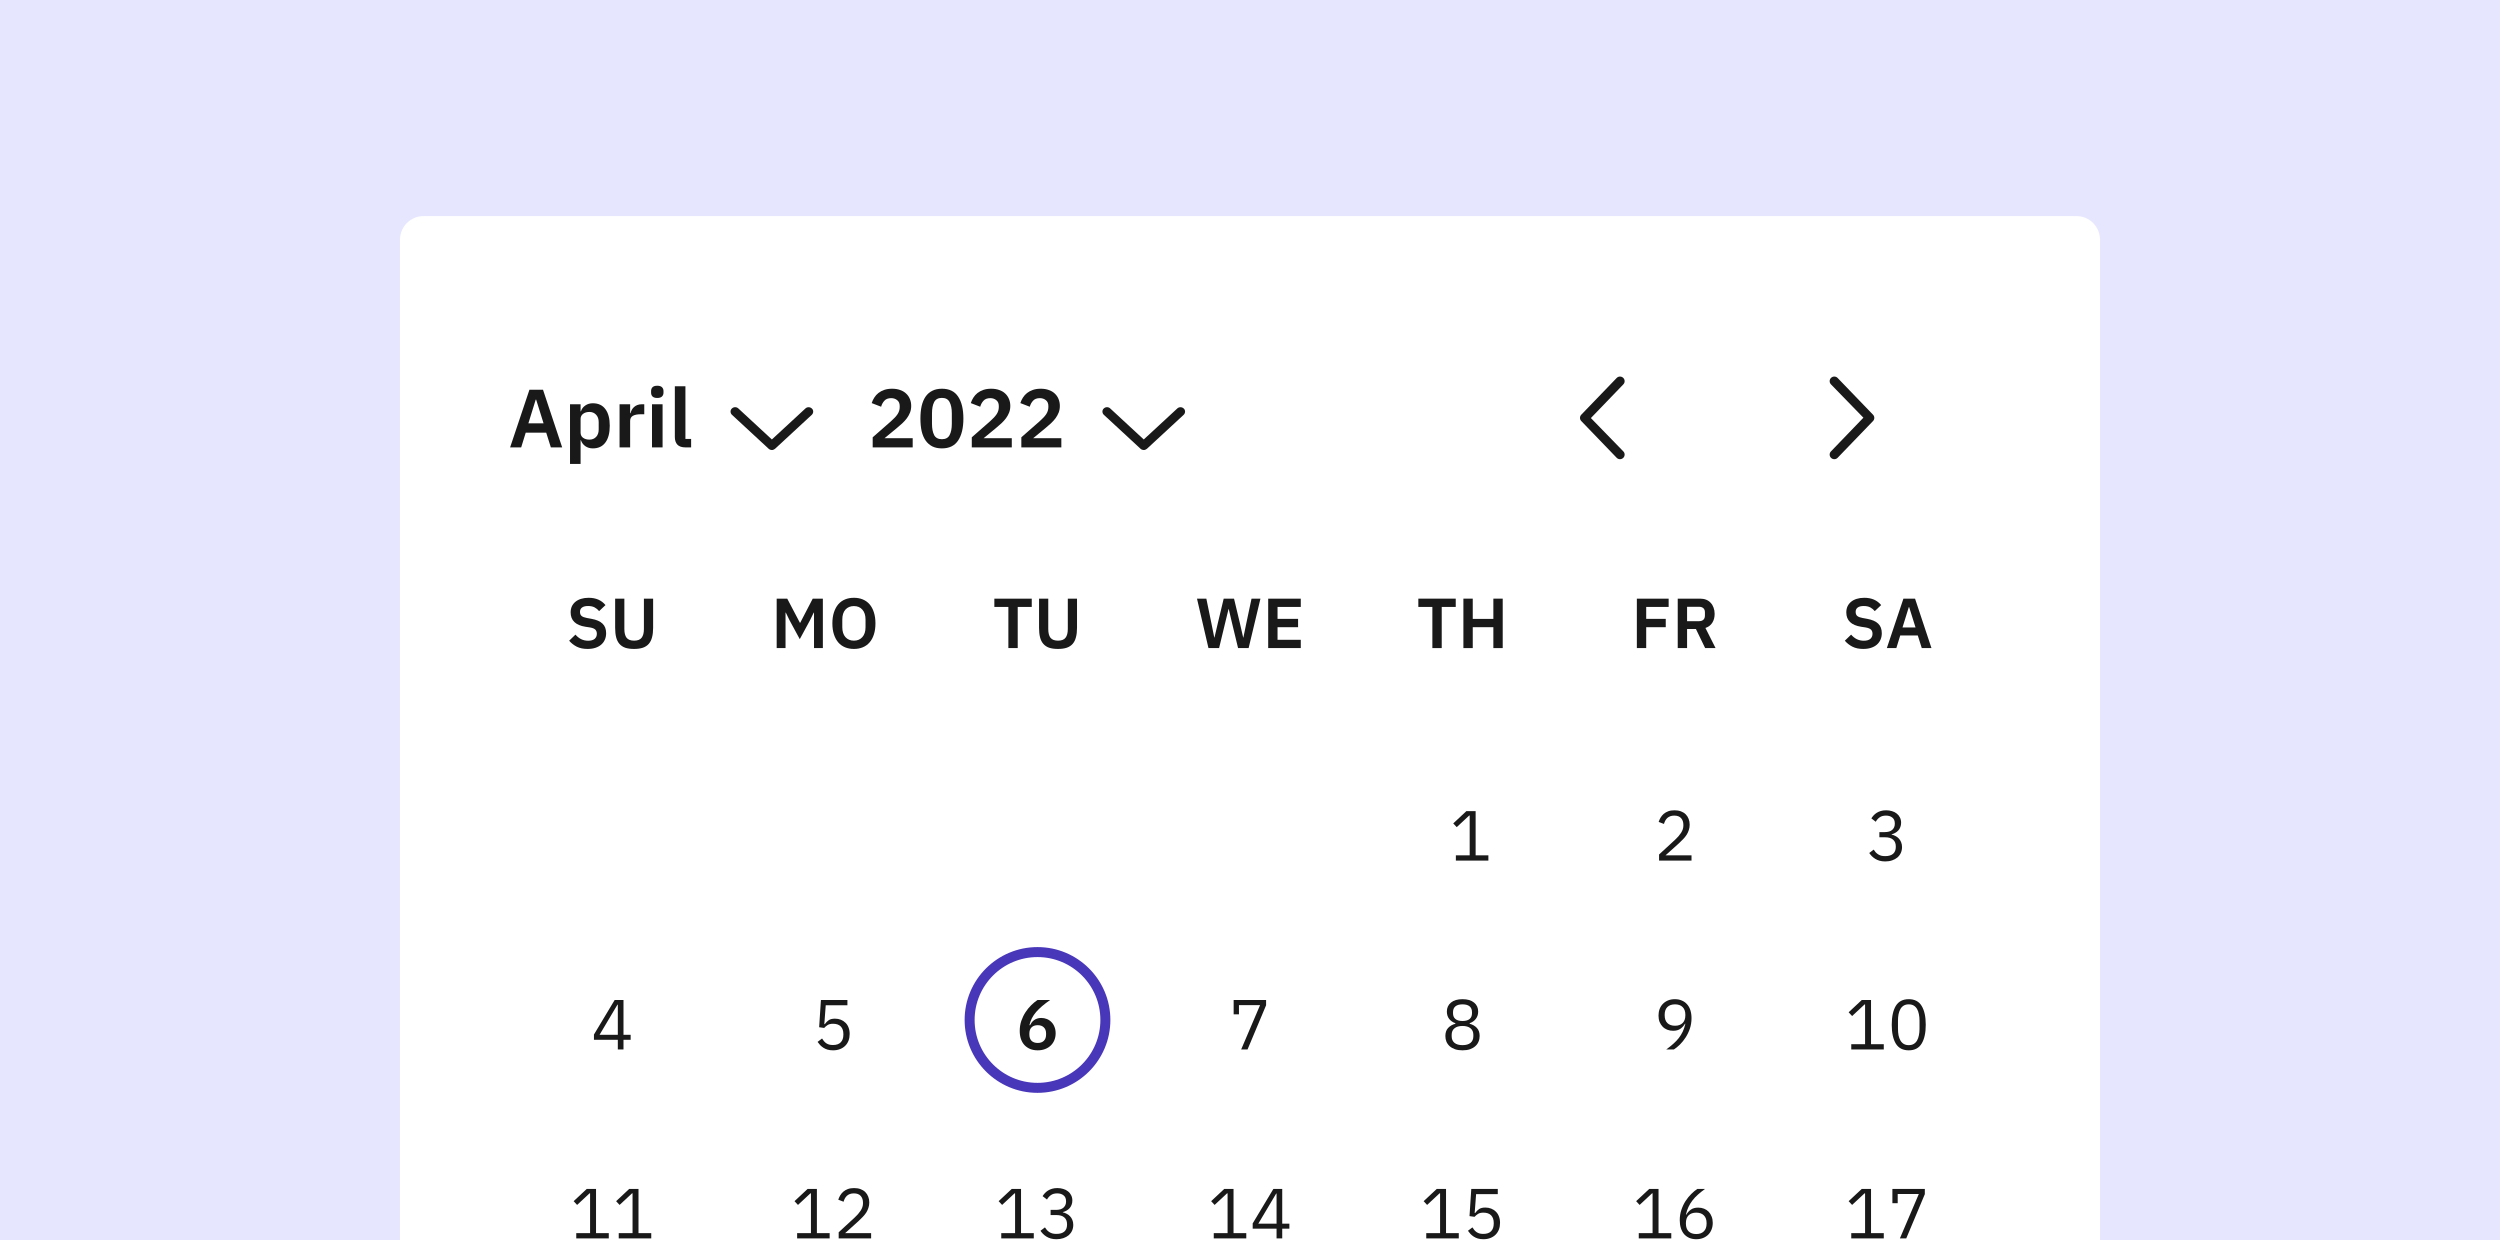 <svg width="250" height="124" viewBox="0 0 250 124" fill="none" xmlns="http://www.w3.org/2000/svg">
<g clip-path="url(#clip0_1335_6372)">
<rect width="250" height="124" fill="#E6E6FF"/>
<g filter="url(#filter0_di_1335_6372)">
<path d="M207.639 12.608H42.361C41.057 12.608 40 13.665 40 14.969V168.441C40 169.745 41.057 170.802 42.361 170.802H207.639C208.943 170.802 210 169.745 210 168.441V14.969C210 13.665 208.943 12.608 207.639 12.608Z" fill="white"/>
<path d="M55.085 35.739L54.622 34.268H52.572L52.118 35.739H51.011L52.944 29.971H54.3L56.217 35.739H55.085ZM53.614 30.962H53.572L52.837 33.334H54.357L53.614 30.962ZM57.001 31.425H58.059V32.136H58.092C58.169 31.888 58.315 31.692 58.53 31.549C58.745 31.4 58.995 31.326 59.282 31.326C59.833 31.326 60.251 31.522 60.538 31.913C60.83 32.299 60.976 32.852 60.976 33.574C60.976 34.301 60.83 34.861 60.538 35.251C60.251 35.643 59.833 35.839 59.282 35.839C58.995 35.839 58.745 35.764 58.53 35.615C58.321 35.466 58.175 35.268 58.092 35.02H58.059V37.392H57.001V31.425ZM58.943 34.962C59.218 34.962 59.441 34.871 59.613 34.689C59.783 34.508 59.869 34.263 59.869 33.954V33.21C59.869 32.902 59.783 32.656 59.613 32.475C59.441 32.288 59.218 32.194 58.943 32.194C58.689 32.194 58.477 32.257 58.307 32.384C58.142 32.511 58.059 32.679 58.059 32.888V34.26C58.059 34.486 58.142 34.659 58.307 34.78C58.477 34.902 58.689 34.962 58.943 34.962ZM61.956 35.739V31.425H63.014V32.318H63.055C63.083 32.202 63.124 32.092 63.179 31.987C63.24 31.877 63.317 31.78 63.41 31.698C63.504 31.615 63.614 31.549 63.741 31.5C63.873 31.45 64.025 31.425 64.195 31.425H64.427V32.425H64.096C63.738 32.425 63.468 32.478 63.286 32.582C63.105 32.687 63.014 32.858 63.014 33.094V35.739H61.956ZM65.729 30.797C65.509 30.797 65.349 30.747 65.25 30.648C65.156 30.549 65.109 30.423 65.109 30.268V30.103C65.109 29.949 65.156 29.822 65.25 29.723C65.349 29.624 65.509 29.574 65.729 29.574C65.944 29.574 66.101 29.624 66.2 29.723C66.299 29.822 66.349 29.949 66.349 30.103V30.268C66.349 30.423 66.299 30.549 66.2 30.648C66.101 30.747 65.944 30.797 65.729 30.797ZM65.2 31.425H66.258V35.739H65.2V31.425ZM68.542 35.739C68.178 35.739 67.911 35.648 67.74 35.467C67.57 35.285 67.484 35.028 67.484 34.698V29.624H68.542V34.896H69.112V35.739H68.542Z" fill="#191919"/>
<path d="M81.178 32.482L77.522 35.863C77.4 35.963 77.285 36.004 77.187 36.004C77.09 36.004 76.958 35.963 76.87 35.88L73.197 32.482C73.013 32.314 73.008 32.017 73.183 31.856C73.358 31.678 73.65 31.672 73.832 31.842L77.187 34.947L80.543 31.845C80.724 31.675 81.016 31.681 81.191 31.858C81.367 32.017 81.361 32.314 81.178 32.482Z" fill="#191919"/>
<path d="M91.269 35.739H87.269V34.731L89.079 33.144C89.387 32.874 89.613 32.632 89.756 32.417C89.9 32.197 89.971 31.96 89.971 31.706V31.599C89.971 31.345 89.888 31.152 89.723 31.02C89.558 30.883 89.357 30.814 89.12 30.814C88.823 30.814 88.596 30.899 88.442 31.07C88.288 31.235 88.178 31.436 88.112 31.673L87.17 31.309C87.231 31.117 87.316 30.935 87.426 30.764C87.536 30.588 87.674 30.433 87.839 30.301C88.01 30.169 88.208 30.064 88.434 29.987C88.66 29.91 88.919 29.872 89.211 29.872C89.514 29.872 89.784 29.916 90.021 30.004C90.257 30.086 90.456 30.205 90.616 30.359C90.781 30.514 90.905 30.695 90.988 30.904C91.076 31.114 91.12 31.343 91.12 31.59C91.12 31.833 91.081 32.053 91.004 32.252C90.927 32.45 90.822 32.64 90.69 32.822C90.558 32.998 90.404 33.169 90.227 33.334C90.051 33.494 89.864 33.656 89.665 33.822L88.451 34.822H91.269V35.739ZM94.19 35.839C93.822 35.839 93.502 35.773 93.232 35.64C92.962 35.502 92.739 35.307 92.562 35.053C92.387 34.8 92.254 34.489 92.166 34.119C92.083 33.75 92.042 33.329 92.042 32.855C92.042 32.387 92.083 31.968 92.166 31.599C92.254 31.224 92.387 30.91 92.562 30.657C92.739 30.403 92.962 30.21 93.232 30.078C93.502 29.941 93.822 29.872 94.19 29.872C94.924 29.872 95.463 30.134 95.81 30.657C96.163 31.18 96.339 31.913 96.339 32.855C96.339 33.797 96.163 34.53 95.81 35.053C95.463 35.577 94.924 35.839 94.19 35.839ZM94.19 34.921C94.56 34.921 94.816 34.783 94.959 34.508C95.108 34.227 95.182 33.849 95.182 33.375V32.334C95.182 31.861 95.108 31.486 94.959 31.21C94.816 30.929 94.56 30.789 94.19 30.789C93.822 30.789 93.562 30.929 93.414 31.21C93.271 31.486 93.199 31.861 93.199 32.334V33.375C93.199 33.849 93.271 34.227 93.414 34.508C93.562 34.783 93.822 34.921 94.19 34.921ZM101.179 35.739H97.179V34.731L98.989 33.144C99.297 32.874 99.523 32.632 99.666 32.417C99.81 32.197 99.881 31.96 99.881 31.706V31.599C99.881 31.345 99.799 31.152 99.633 31.02C99.468 30.883 99.267 30.814 99.03 30.814C98.733 30.814 98.507 30.899 98.353 31.07C98.198 31.235 98.088 31.436 98.022 31.673L97.08 31.309C97.141 31.117 97.226 30.935 97.336 30.764C97.446 30.588 97.584 30.433 97.749 30.301C97.92 30.169 98.118 30.064 98.344 29.987C98.57 29.91 98.829 29.872 99.121 29.872C99.424 29.872 99.694 29.916 99.931 30.004C100.168 30.086 100.366 30.205 100.526 30.359C100.691 30.514 100.815 30.695 100.898 30.904C100.986 31.114 101.03 31.343 101.03 31.59C101.03 31.833 100.992 32.053 100.914 32.252C100.837 32.45 100.732 32.64 100.6 32.822C100.468 32.998 100.314 33.169 100.137 33.334C99.961 33.494 99.774 33.656 99.576 33.822L98.361 34.822H101.179V35.739ZM106.134 35.739H102.134V34.731L103.944 33.144C104.252 32.874 104.478 32.632 104.622 32.417C104.765 32.197 104.837 31.96 104.837 31.706V31.599C104.837 31.345 104.754 31.152 104.589 31.02C104.423 30.883 104.222 30.814 103.986 30.814C103.688 30.814 103.462 30.899 103.308 31.07C103.153 31.235 103.043 31.436 102.977 31.673L102.035 31.309C102.095 31.117 102.181 30.935 102.291 30.764C102.401 30.588 102.539 30.433 102.705 30.301C102.875 30.169 103.074 30.064 103.3 29.987C103.525 29.91 103.784 29.872 104.076 29.872C104.379 29.872 104.649 29.916 104.886 30.004C105.123 30.086 105.321 30.205 105.481 30.359C105.647 30.514 105.771 30.695 105.853 30.904C105.941 31.114 105.985 31.343 105.985 31.59C105.985 31.833 105.946 32.053 105.87 32.252C105.792 32.45 105.688 32.64 105.556 32.822C105.423 32.998 105.269 33.169 105.093 33.334C104.916 33.494 104.729 33.656 104.531 33.822L103.316 34.822H106.134V35.739Z" fill="#191919"/>
<path d="M118.365 32.482L114.71 35.863C114.587 35.963 114.472 36.004 114.375 36.004C114.277 36.004 114.146 35.963 114.057 35.88L110.385 32.482C110.201 32.314 110.195 32.017 110.371 31.856C110.545 31.678 110.837 31.672 111.02 31.842L114.375 34.947L117.73 31.845C117.912 31.675 118.204 31.681 118.379 31.858C118.555 32.017 118.549 32.314 118.365 32.482Z" fill="#191919"/>
<path d="M161.666 36.777L158.128 33.106C158.042 33.018 157.999 32.903 157.999 32.788C157.999 32.673 158.042 32.558 158.128 32.469L161.666 28.798C161.842 28.614 162.136 28.608 162.32 28.784C162.506 28.959 162.512 29.253 162.334 29.436L159.089 32.805L162.334 36.14C162.512 36.322 162.506 36.616 162.32 36.791C162.135 36.968 161.841 36.962 161.666 36.777Z" fill="#191919"/>
<path d="M183.764 28.798L187.301 32.469C187.388 32.558 187.431 32.673 187.431 32.788C187.431 32.903 187.388 33.018 187.301 33.106L183.764 36.777C183.587 36.962 183.293 36.968 183.109 36.791C182.923 36.616 182.917 36.323 183.095 36.14L186.34 32.77L183.096 29.436C182.917 29.253 182.923 28.959 183.109 28.784C183.294 28.608 183.588 28.614 183.764 28.798Z" fill="#191919"/>
<path d="M58.757 55.894C58.332 55.894 57.971 55.818 57.674 55.667C57.381 55.516 57.128 55.317 56.916 55.072L57.546 54.462C57.716 54.661 57.905 54.812 58.113 54.916C58.325 55.02 58.559 55.072 58.814 55.072C59.102 55.072 59.319 55.01 59.466 54.888C59.612 54.76 59.685 54.59 59.685 54.377C59.685 54.212 59.638 54.078 59.544 53.974C59.449 53.87 59.272 53.794 59.012 53.747L58.545 53.676C57.558 53.52 57.064 53.041 57.064 52.238C57.064 52.016 57.105 51.816 57.185 51.636C57.27 51.457 57.39 51.303 57.546 51.176C57.702 51.048 57.888 50.952 58.106 50.885C58.328 50.815 58.578 50.779 58.856 50.779C59.23 50.779 59.555 50.84 59.834 50.963C60.113 51.086 60.351 51.268 60.549 51.509L59.912 52.111C59.789 51.96 59.64 51.837 59.466 51.742C59.291 51.648 59.071 51.601 58.807 51.601C58.538 51.601 58.335 51.653 58.198 51.757C58.066 51.856 57.999 51.998 57.999 52.182C57.999 52.37 58.054 52.51 58.162 52.599C58.271 52.689 58.446 52.755 58.687 52.798L59.147 52.883C59.648 52.973 60.016 53.133 60.252 53.364C60.493 53.591 60.613 53.91 60.613 54.321C60.613 54.557 60.571 54.772 60.486 54.965C60.405 55.154 60.285 55.319 60.124 55.461C59.969 55.598 59.775 55.704 59.544 55.78C59.317 55.856 59.055 55.894 58.757 55.894ZM62.436 50.864V53.903C62.436 54.29 62.509 54.581 62.656 54.774C62.807 54.968 63.059 55.065 63.413 55.065C63.768 55.065 64.018 54.968 64.164 54.774C64.315 54.581 64.391 54.29 64.391 53.903V50.864H65.312V53.782C65.312 54.146 65.276 54.46 65.206 54.724C65.139 54.989 65.031 55.209 64.88 55.383C64.729 55.558 64.53 55.688 64.285 55.773C64.044 55.853 63.751 55.894 63.406 55.894C63.057 55.894 62.762 55.853 62.521 55.773C62.285 55.688 62.091 55.558 61.94 55.383C61.789 55.209 61.68 54.989 61.614 54.724C61.548 54.46 61.515 54.146 61.515 53.782V50.864H62.436Z" fill="#191919"/>
<path d="M61.782 95.948V94.977H59.395V94.453L61.464 91.003H62.349V94.481H63.065V94.977H62.349V95.948H61.782ZM59.955 94.481H61.782V91.463H61.747L59.955 94.481Z" fill="#191919"/>
<path d="M57.626 114.837V114.312H59.008V110.331H58.958L57.711 111.493L57.364 111.117L58.675 109.892H59.603V114.312H60.878V114.837H57.626ZM61.873 114.837V114.312H63.255V110.331H63.205L61.958 111.493L61.611 111.117L62.922 109.892H63.85V114.312H65.125V114.837H61.873Z" fill="#191919"/>
<path d="M61.25 137.857C65.162 137.857 68.333 134.686 68.333 130.774C68.333 126.862 65.162 123.691 61.25 123.691C57.338 123.691 54.167 126.862 54.167 130.774C54.167 134.686 57.338 137.857 61.25 137.857Z" fill="#5528FF"/>
<path d="M81.401 52.26H81.373L80.99 53.046L79.977 54.916L78.964 53.046L78.582 52.26H78.553V55.809H77.668V50.864H78.723L79.991 53.279H80.02L81.273 50.864H82.286V55.809H81.401V52.26ZM85.392 55.894C85.066 55.894 84.771 55.839 84.506 55.73C84.242 55.622 84.015 55.459 83.826 55.242C83.642 55.024 83.498 54.758 83.394 54.441C83.29 54.125 83.238 53.757 83.238 53.336C83.238 52.921 83.29 52.555 83.394 52.238C83.498 51.917 83.642 51.648 83.826 51.431C84.015 51.214 84.242 51.051 84.506 50.942C84.771 50.833 85.066 50.779 85.392 50.779C85.718 50.779 86.013 50.833 86.277 50.942C86.542 51.051 86.768 51.214 86.957 51.431C87.146 51.648 87.29 51.917 87.389 52.238C87.493 52.555 87.545 52.921 87.545 53.336C87.545 53.757 87.493 54.125 87.389 54.441C87.29 54.758 87.146 55.024 86.957 55.242C86.768 55.459 86.542 55.622 86.277 55.73C86.013 55.839 85.718 55.894 85.392 55.894ZM85.392 55.065C85.746 55.065 86.027 54.947 86.235 54.71C86.447 54.474 86.553 54.144 86.553 53.719V52.954C86.553 52.529 86.447 52.198 86.235 51.962C86.027 51.726 85.746 51.608 85.392 51.608C85.038 51.608 84.754 51.726 84.542 51.962C84.334 52.198 84.23 52.529 84.23 52.954V53.719C84.23 54.144 84.334 54.474 84.542 54.71C84.754 54.947 85.038 55.065 85.392 55.065Z" fill="#191919"/>
<path d="M84.741 91.527H82.573L82.432 93.411H82.481C82.599 93.246 82.731 93.114 82.878 93.015C83.029 92.915 83.234 92.866 83.494 92.866C83.707 92.866 83.903 92.901 84.082 92.972C84.261 93.043 84.417 93.144 84.549 93.277C84.682 93.404 84.783 93.562 84.854 93.751C84.93 93.94 84.967 94.155 84.967 94.396C84.967 94.637 84.93 94.859 84.854 95.062C84.778 95.26 84.668 95.433 84.521 95.579C84.379 95.721 84.205 95.832 83.997 95.912C83.794 95.992 83.563 96.033 83.303 96.033C83.095 96.033 82.911 96.009 82.75 95.962C82.594 95.914 82.455 95.85 82.332 95.77C82.21 95.69 82.101 95.6 82.007 95.501C81.917 95.402 81.834 95.298 81.759 95.189L82.205 94.849C82.266 94.948 82.33 95.038 82.396 95.118C82.467 95.199 82.543 95.267 82.623 95.324C82.708 95.38 82.805 95.425 82.913 95.458C83.022 95.487 83.152 95.501 83.303 95.501C83.643 95.501 83.9 95.411 84.075 95.232C84.25 95.052 84.337 94.8 84.337 94.474V94.403C84.337 94.077 84.25 93.825 84.075 93.645C83.9 93.466 83.643 93.376 83.303 93.376C83.076 93.376 82.897 93.418 82.764 93.503C82.637 93.584 82.521 93.68 82.417 93.794L81.915 93.723L82.092 91.003H84.741V91.527Z" fill="#191919"/>
<path d="M79.713 114.837V114.312H81.094V110.331H81.045L79.798 111.493L79.451 111.117L80.762 109.892H81.689V114.312H82.965V114.837H79.713ZM87.112 114.837H83.868V114.227L85.483 112.739C85.715 112.527 85.908 112.303 86.064 112.067C86.22 111.826 86.298 111.585 86.298 111.344V111.26C86.298 110.985 86.222 110.763 86.071 110.593C85.92 110.423 85.691 110.338 85.384 110.338C85.233 110.338 85.101 110.359 84.987 110.402C84.874 110.444 84.775 110.503 84.69 110.579C84.61 110.655 84.541 110.744 84.484 110.848C84.433 110.947 84.39 111.056 84.357 111.174L83.826 110.969C83.873 110.822 83.937 110.681 84.017 110.544C84.102 110.402 84.206 110.277 84.329 110.168C84.456 110.06 84.607 109.972 84.782 109.906C84.961 109.84 85.172 109.807 85.412 109.807C85.653 109.807 85.868 109.842 86.057 109.913C86.246 109.984 86.404 110.083 86.532 110.211C86.659 110.338 86.756 110.489 86.822 110.664C86.893 110.839 86.928 111.032 86.928 111.245C86.928 111.438 86.9 111.618 86.843 111.783C86.791 111.948 86.718 112.107 86.624 112.258C86.529 112.404 86.413 112.548 86.276 112.69C86.144 112.832 86 112.973 85.844 113.115L84.513 114.312H87.112V114.837Z" fill="#191919"/>
<path d="M101.772 51.693V55.809H100.837V51.693H99.435V50.864H103.175V51.693H101.772ZM104.826 50.864V53.903C104.826 54.29 104.899 54.581 105.045 54.774C105.196 54.968 105.449 55.065 105.803 55.065C106.157 55.065 106.408 54.968 106.554 54.774C106.705 54.581 106.781 54.29 106.781 53.903V50.864H107.701V53.782C107.701 54.146 107.666 54.46 107.595 54.725C107.529 54.989 107.42 55.209 107.269 55.383C107.118 55.558 106.92 55.688 106.674 55.773C106.434 55.853 106.141 55.894 105.796 55.894C105.447 55.894 105.151 55.853 104.911 55.773C104.674 55.688 104.481 55.558 104.33 55.383C104.179 55.209 104.07 54.989 104.004 54.725C103.938 54.46 103.905 54.146 103.905 53.782V50.864H104.826Z" fill="#191919"/>
<path d="M103.75 99.785C107.499 99.785 110.538 96.745 110.538 92.996C110.538 89.247 107.499 86.208 103.75 86.208C100.001 86.208 96.962 89.247 96.962 92.996C96.962 96.745 100.001 99.785 103.75 99.785Z" stroke="#4837b9"/>
<path d="M103.772 96.033C103.489 96.033 103.236 95.987 103.015 95.898C102.793 95.803 102.604 95.673 102.448 95.508C102.292 95.338 102.174 95.135 102.094 94.899C102.013 94.658 101.973 94.389 101.973 94.091C101.973 93.737 102.025 93.404 102.129 93.093C102.238 92.776 102.377 92.488 102.547 92.228C102.717 91.964 102.906 91.73 103.114 91.527C103.326 91.319 103.536 91.145 103.744 91.003H105.005C104.712 91.211 104.45 91.412 104.219 91.605C103.992 91.799 103.791 91.995 103.617 92.193C103.447 92.391 103.305 92.599 103.192 92.816C103.083 93.029 103 93.26 102.944 93.51L103 93.525C103.048 93.43 103.102 93.341 103.163 93.255C103.229 93.166 103.307 93.088 103.397 93.022C103.487 92.951 103.591 92.897 103.709 92.859C103.827 92.816 103.964 92.795 104.12 92.795C104.323 92.795 104.511 92.831 104.686 92.901C104.866 92.972 105.019 93.076 105.147 93.213C105.279 93.345 105.38 93.506 105.451 93.695C105.527 93.884 105.565 94.094 105.565 94.325C105.565 94.575 105.522 94.804 105.437 95.013C105.352 95.22 105.232 95.399 105.076 95.55C104.92 95.702 104.731 95.82 104.509 95.905C104.292 95.99 104.046 96.033 103.772 96.033ZM103.772 95.296C104.032 95.296 104.235 95.225 104.382 95.083C104.533 94.937 104.608 94.729 104.608 94.46V94.353C104.608 94.084 104.533 93.879 104.382 93.737C104.235 93.591 104.032 93.518 103.772 93.518C103.508 93.518 103.303 93.591 103.156 93.737C103.01 93.879 102.937 94.084 102.937 94.353V94.46C102.937 94.729 103.01 94.937 103.156 95.083C103.303 95.225 103.508 95.296 103.772 95.296Z" fill="#191919"/>
<path d="M100.126 114.837V114.312H101.508V110.331H101.458L100.211 111.493L99.864 111.117L101.175 109.892H102.103V114.312H103.378V114.837H100.126ZM105.599 111.989C105.934 111.989 106.184 111.913 106.35 111.762C106.52 111.606 106.605 111.408 106.605 111.167V111.117C106.605 110.858 106.522 110.664 106.357 110.537C106.196 110.404 105.984 110.338 105.719 110.338C105.464 110.338 105.256 110.395 105.096 110.508C104.935 110.617 104.803 110.766 104.699 110.954L104.26 110.614C104.321 110.515 104.395 110.418 104.48 110.324C104.569 110.225 104.673 110.137 104.791 110.062C104.909 109.986 105.046 109.925 105.202 109.878C105.358 109.831 105.535 109.807 105.733 109.807C105.941 109.807 106.137 109.835 106.321 109.892C106.505 109.944 106.664 110.024 106.796 110.133C106.933 110.237 107.039 110.367 107.115 110.522C107.195 110.678 107.235 110.855 107.235 111.054C107.235 111.214 107.209 111.358 107.157 111.486C107.11 111.613 107.044 111.724 106.959 111.819C106.874 111.913 106.772 111.993 106.654 112.059C106.541 112.126 106.418 112.175 106.286 112.208V112.236C106.418 112.265 106.546 112.312 106.668 112.378C106.796 112.44 106.907 112.522 107.001 112.626C107.1 112.725 107.178 112.848 107.235 112.994C107.296 113.136 107.327 113.299 107.327 113.483C107.327 113.696 107.287 113.892 107.207 114.071C107.126 114.246 107.013 114.397 106.867 114.524C106.72 114.647 106.543 114.744 106.335 114.815C106.128 114.886 105.899 114.922 105.648 114.922C105.436 114.922 105.247 114.898 105.082 114.851C104.916 114.803 104.77 114.739 104.643 114.659C104.515 114.579 104.402 114.489 104.303 114.39C104.208 114.291 104.123 114.187 104.048 114.078L104.494 113.738C104.555 113.837 104.621 113.927 104.692 114.007C104.768 114.088 104.85 114.156 104.94 114.213C105.03 114.269 105.131 114.314 105.245 114.347C105.358 114.376 105.49 114.39 105.641 114.39C105.991 114.39 106.255 114.312 106.435 114.156C106.614 113.996 106.704 113.769 106.704 113.476V113.419C106.704 113.127 106.614 112.902 106.435 112.747C106.255 112.586 105.991 112.506 105.641 112.506H105.06V111.989H105.599Z" fill="#191919"/>
<path d="M120.846 55.809L119.699 50.864H120.634L121.122 53.237L121.427 54.753H121.448L121.802 53.237L122.369 50.864H123.403L123.97 53.237L124.317 54.753H124.338L124.65 53.237L125.153 50.864H126.045L124.862 55.809H123.807L123.177 53.195L122.872 51.891H122.858L122.539 53.195L121.909 55.809H120.846ZM126.819 55.809V50.864H130.078V51.693H127.754V52.89H129.808V53.719H127.754V54.98H130.078V55.809H126.819Z" fill="#191919"/>
<path d="M124.116 95.948L126.007 91.513H123.896V92.434H123.365V91.003H126.609V91.527L124.753 95.948H124.116Z" fill="#191919"/>
<path d="M121.376 114.837V114.312H122.758V110.331H122.708L121.461 111.493L121.114 111.117L122.425 109.892H123.353V114.312H124.628V114.837H121.376ZM127.656 114.837V113.866H125.269V113.341L127.338 109.892H128.223V113.37H128.938V113.866H128.223V114.837H127.656ZM125.829 113.37H127.656V110.352H127.621L125.829 113.37Z" fill="#191919"/>
<path d="M144.172 51.693V55.809H143.237V51.693H141.834V50.864H145.574V51.693H144.172ZM149.336 53.719H147.275V55.809H146.34V50.864H147.275V52.89H149.336V50.864H150.271V55.809H149.336V53.719Z" fill="#191919"/>
<path d="M145.587 77.059V76.534H146.968V72.553H146.918L145.672 73.715L145.324 73.34L146.635 72.114H147.563V76.534H148.838V77.059H145.587Z" fill="#191919"/>
<path d="M146.251 96.033C145.968 96.033 145.72 95.997 145.507 95.926C145.295 95.85 145.115 95.749 144.969 95.621C144.827 95.494 144.719 95.343 144.643 95.168C144.572 94.993 144.537 94.804 144.537 94.601C144.537 94.261 144.629 93.992 144.813 93.794C144.997 93.596 145.238 93.456 145.536 93.376V93.319C145.276 93.23 145.068 93.085 144.912 92.887C144.761 92.684 144.686 92.441 144.686 92.158C144.686 91.78 144.823 91.48 145.097 91.258C145.37 91.031 145.755 90.918 146.251 90.918C146.747 90.918 147.132 91.031 147.406 91.258C147.68 91.48 147.817 91.78 147.817 92.158C147.817 92.441 147.739 92.684 147.583 92.887C147.432 93.085 147.226 93.23 146.967 93.319V93.376C147.264 93.456 147.505 93.596 147.689 93.794C147.873 93.992 147.965 94.261 147.965 94.601C147.965 94.804 147.928 94.993 147.852 95.168C147.781 95.343 147.673 95.494 147.526 95.621C147.384 95.749 147.207 95.85 146.995 95.926C146.782 95.997 146.535 96.033 146.251 96.033ZM146.251 95.515C146.596 95.515 146.863 95.439 147.052 95.288C147.24 95.133 147.335 94.913 147.335 94.63V94.481C147.335 94.198 147.24 93.98 147.052 93.829C146.863 93.673 146.596 93.596 146.251 93.596C145.906 93.596 145.64 93.673 145.451 93.829C145.262 93.98 145.167 94.198 145.167 94.481V94.63C145.167 94.913 145.262 95.133 145.451 95.288C145.64 95.439 145.906 95.515 146.251 95.515ZM146.251 93.1C146.563 93.1 146.799 93.034 146.959 92.901C147.12 92.769 147.2 92.576 147.2 92.32V92.214C147.2 91.959 147.12 91.766 146.959 91.633C146.799 91.501 146.563 91.435 146.251 91.435C145.94 91.435 145.703 91.501 145.543 91.633C145.382 91.766 145.302 91.959 145.302 92.214V92.32C145.302 92.576 145.382 92.769 145.543 92.901C145.703 93.034 145.94 93.1 146.251 93.1Z" fill="#191919"/>
<path d="M142.626 114.837V114.312H144.008V110.331H143.958L142.711 111.493L142.364 111.117L143.675 109.892H144.603V114.312H145.878V114.837H142.626ZM149.778 110.416H147.61L147.468 112.3H147.518C147.636 112.135 147.768 112.003 147.915 111.904C148.066 111.804 148.271 111.755 148.531 111.755C148.743 111.755 148.939 111.79 149.119 111.861C149.298 111.932 149.454 112.033 149.586 112.166C149.719 112.293 149.82 112.451 149.891 112.64C149.966 112.829 150.004 113.044 150.004 113.285C150.004 113.526 149.966 113.748 149.891 113.951C149.815 114.149 149.704 114.321 149.558 114.468C149.416 114.609 149.242 114.72 149.034 114.801C148.831 114.881 148.599 114.922 148.34 114.922C148.132 114.922 147.948 114.898 147.787 114.851C147.631 114.803 147.492 114.739 147.369 114.659C147.246 114.579 147.138 114.489 147.043 114.39C146.954 114.291 146.871 114.187 146.795 114.078L147.242 113.738C147.303 113.837 147.367 113.927 147.433 114.007C147.504 114.088 147.579 114.156 147.66 114.213C147.745 114.269 147.841 114.314 147.95 114.347C148.059 114.376 148.189 114.39 148.34 114.39C148.68 114.39 148.937 114.3 149.112 114.121C149.286 113.941 149.374 113.689 149.374 113.363V113.292C149.374 112.966 149.286 112.713 149.112 112.534C148.937 112.355 148.68 112.265 148.34 112.265C148.113 112.265 147.934 112.307 147.801 112.392C147.674 112.473 147.558 112.569 147.454 112.683L146.951 112.612L147.128 109.892H149.778V110.416Z" fill="#191919"/>
<path d="M163.685 55.809V50.864H166.865V51.693H164.62V52.89H166.575V53.719H164.62V55.809H163.685ZM168.708 55.809H167.773V50.864H170.004C170.231 50.864 170.434 50.9 170.614 50.97C170.793 51.041 170.944 51.145 171.067 51.282C171.194 51.414 171.291 51.575 171.357 51.764C171.428 51.953 171.464 52.163 171.464 52.394C171.464 52.734 171.386 53.027 171.23 53.273C171.079 53.518 170.85 53.693 170.543 53.797L171.556 55.809H170.514L169.594 53.903H168.708V55.809ZM169.912 53.117C170.092 53.117 170.233 53.069 170.337 52.975C170.441 52.876 170.493 52.736 170.493 52.557V52.232C170.493 52.052 170.441 51.915 170.337 51.82C170.233 51.726 170.092 51.679 169.912 51.679H168.708V53.117H169.912Z" fill="#191919"/>
<path d="M169.152 77.059H165.907V76.449L167.522 74.962C167.754 74.749 167.947 74.525 168.103 74.289C168.259 74.048 168.337 73.807 168.337 73.566V73.482C168.337 73.207 168.262 72.985 168.11 72.815C167.959 72.645 167.73 72.56 167.423 72.56C167.272 72.56 167.14 72.582 167.027 72.624C166.913 72.667 166.814 72.726 166.729 72.801C166.649 72.877 166.58 72.966 166.524 73.07C166.472 73.169 166.429 73.278 166.396 73.396L165.865 73.191C165.912 73.044 165.976 72.903 166.056 72.766C166.141 72.624 166.245 72.499 166.368 72.39C166.495 72.282 166.647 72.194 166.821 72.128C167.001 72.062 167.211 72.029 167.452 72.029C167.692 72.029 167.907 72.064 168.096 72.135C168.285 72.206 168.443 72.305 168.571 72.433C168.698 72.56 168.795 72.712 168.861 72.886C168.932 73.061 168.967 73.254 168.967 73.467C168.967 73.661 168.939 73.84 168.882 74.005C168.831 74.171 168.757 74.329 168.663 74.48C168.568 74.626 168.453 74.77 168.316 74.912C168.184 75.054 168.04 75.195 167.884 75.337L166.552 76.534H169.152V77.059Z" fill="#191919"/>
<path d="M169.152 92.816C169.152 93.185 169.097 93.532 168.989 93.858C168.88 94.179 168.738 94.474 168.564 94.743C168.394 95.007 168.205 95.244 167.997 95.451C167.789 95.654 167.586 95.82 167.388 95.948H166.623C166.887 95.754 167.123 95.565 167.331 95.38C167.539 95.196 167.721 95.005 167.877 94.807C168.033 94.604 168.165 94.389 168.273 94.162C168.382 93.931 168.469 93.671 168.535 93.383L168.5 93.369C168.382 93.572 168.228 93.742 168.04 93.879C167.855 94.011 167.612 94.078 167.31 94.078C167.098 94.078 166.902 94.042 166.722 93.971C166.543 93.9 166.389 93.799 166.262 93.666C166.134 93.534 166.033 93.376 165.957 93.192C165.886 93.003 165.851 92.79 165.851 92.554C165.851 92.313 165.889 92.094 165.964 91.895C166.044 91.692 166.155 91.52 166.297 91.378C166.443 91.232 166.616 91.119 166.814 91.038C167.017 90.958 167.244 90.918 167.494 90.918C167.749 90.918 167.978 90.963 168.181 91.053C168.389 91.138 168.564 91.263 168.705 91.428C168.852 91.589 168.963 91.787 169.038 92.023C169.114 92.259 169.152 92.523 169.152 92.816ZM167.501 93.574C167.827 93.574 168.08 93.484 168.259 93.305C168.443 93.126 168.535 92.868 168.535 92.533V92.476C168.535 92.141 168.443 91.884 168.259 91.704C168.08 91.525 167.827 91.435 167.501 91.435C167.175 91.435 166.92 91.525 166.736 91.704C166.557 91.884 166.467 92.141 166.467 92.476V92.533C166.467 92.868 166.557 93.126 166.736 93.305C166.92 93.484 167.175 93.574 167.501 93.574Z" fill="#191919"/>
<path d="M163.876 114.837V114.312H165.258V110.331H165.208L163.961 111.493L163.614 111.117L164.925 109.892H165.853V114.312H167.128V114.837H163.876ZM169.632 114.922C169.377 114.922 169.146 114.879 168.938 114.794C168.735 114.704 168.56 114.579 168.414 114.418C168.272 114.253 168.164 114.052 168.088 113.816C168.012 113.58 167.975 113.316 167.975 113.023C167.975 112.654 168.029 112.31 168.138 111.989C168.246 111.663 168.385 111.368 168.555 111.103C168.73 110.834 168.921 110.598 169.129 110.395C169.337 110.187 169.54 110.019 169.738 109.892H170.503C170.239 110.086 170.003 110.274 169.795 110.459C169.587 110.643 169.405 110.836 169.25 111.039C169.094 111.238 168.962 111.453 168.853 111.684C168.744 111.911 168.657 112.168 168.591 112.456L168.626 112.47C168.744 112.267 168.895 112.1 169.08 111.967C169.269 111.83 169.514 111.762 169.816 111.762C170.029 111.762 170.225 111.797 170.404 111.868C170.584 111.939 170.737 112.041 170.865 112.173C170.992 112.305 171.091 112.466 171.162 112.654C171.238 112.843 171.275 113.053 171.275 113.285C171.275 113.526 171.235 113.748 171.155 113.951C171.079 114.149 170.969 114.321 170.822 114.468C170.68 114.609 170.508 114.72 170.305 114.801C170.102 114.881 169.878 114.922 169.632 114.922ZM169.625 114.404C169.951 114.404 170.204 114.314 170.383 114.135C170.567 113.955 170.659 113.698 170.659 113.363V113.306C170.659 112.971 170.567 112.713 170.383 112.534C170.204 112.355 169.951 112.265 169.625 112.265C169.299 112.265 169.044 112.355 168.86 112.534C168.681 112.713 168.591 112.971 168.591 113.306V113.363C168.591 113.698 168.681 113.955 168.86 114.135C169.044 114.314 169.299 114.404 169.625 114.404Z" fill="#191919"/>
<path d="M186.323 55.894C185.898 55.894 185.537 55.818 185.24 55.667C184.947 55.516 184.694 55.317 184.482 55.072L185.112 54.462C185.282 54.661 185.471 54.812 185.679 54.916C185.891 55.02 186.125 55.072 186.38 55.072C186.668 55.072 186.885 55.01 187.032 54.888C187.178 54.76 187.251 54.59 187.251 54.377C187.251 54.212 187.204 54.078 187.11 53.974C187.015 53.87 186.838 53.794 186.578 53.747L186.111 53.676C185.124 53.52 184.63 53.041 184.63 52.238C184.63 52.016 184.671 51.816 184.751 51.636C184.836 51.457 184.956 51.303 185.112 51.176C185.268 51.048 185.454 50.952 185.672 50.885C185.894 50.815 186.144 50.779 186.423 50.779C186.796 50.779 187.121 50.84 187.4 50.963C187.679 51.086 187.917 51.268 188.115 51.509L187.478 52.111C187.355 51.96 187.206 51.837 187.032 51.742C186.857 51.648 186.637 51.601 186.373 51.601C186.104 51.601 185.901 51.653 185.764 51.757C185.632 51.856 185.565 51.998 185.565 52.182C185.565 52.37 185.62 52.51 185.728 52.599C185.837 52.689 186.012 52.755 186.253 52.798L186.713 52.883C187.213 52.973 187.582 53.133 187.818 53.364C188.059 53.591 188.179 53.91 188.179 54.321C188.179 54.557 188.137 54.772 188.052 54.965C187.971 55.154 187.851 55.319 187.69 55.461C187.535 55.598 187.341 55.704 187.11 55.78C186.883 55.856 186.621 55.894 186.323 55.894ZM192.177 55.809L191.78 54.547H190.023L189.634 55.809H188.684L190.342 50.864H191.504L193.147 55.809H192.177ZM190.916 51.714H190.88L190.25 53.747H191.553L190.916 51.714Z" fill="#191919"/>
<path d="M188.475 74.211C188.81 74.211 189.06 74.135 189.226 73.984C189.396 73.828 189.481 73.63 189.481 73.389V73.34C189.481 73.08 189.398 72.886 189.233 72.759C189.072 72.626 188.86 72.56 188.595 72.56C188.34 72.56 188.132 72.617 187.972 72.73C187.811 72.839 187.679 72.988 187.575 73.177L187.136 72.837C187.197 72.737 187.271 72.641 187.356 72.546C187.445 72.447 187.549 72.36 187.667 72.284C187.785 72.209 187.922 72.147 188.078 72.1C188.234 72.053 188.411 72.029 188.609 72.029C188.817 72.029 189.013 72.058 189.197 72.114C189.381 72.166 189.54 72.246 189.672 72.355C189.809 72.459 189.915 72.589 189.991 72.745C190.071 72.9 190.111 73.078 190.111 73.276C190.111 73.436 190.085 73.58 190.033 73.708C189.986 73.835 189.92 73.946 189.835 74.041C189.75 74.135 189.648 74.216 189.53 74.282C189.417 74.348 189.294 74.397 189.162 74.43V74.459C189.294 74.487 189.422 74.534 189.544 74.6C189.672 74.662 189.783 74.744 189.877 74.848C189.976 74.948 190.054 75.07 190.111 75.217C190.172 75.358 190.203 75.521 190.203 75.705C190.203 75.918 190.163 76.114 190.083 76.293C190.002 76.468 189.889 76.619 189.743 76.747C189.596 76.869 189.419 76.966 189.212 77.037C189.004 77.109 188.775 77.144 188.524 77.144C188.312 77.144 188.123 77.12 187.958 77.073C187.792 77.025 187.646 76.962 187.519 76.881C187.391 76.801 187.278 76.711 187.179 76.612C187.084 76.513 186.999 76.409 186.924 76.3L187.37 75.96C187.431 76.059 187.497 76.149 187.568 76.23C187.644 76.31 187.726 76.378 187.816 76.435C187.906 76.492 188.007 76.537 188.121 76.57C188.234 76.598 188.366 76.612 188.517 76.612C188.867 76.612 189.131 76.534 189.311 76.378C189.49 76.218 189.58 75.991 189.58 75.698V75.642C189.58 75.349 189.49 75.124 189.311 74.969C189.131 74.808 188.867 74.728 188.517 74.728H187.937V74.211H188.475Z" fill="#191919"/>
<path d="M185.126 95.948V95.423H186.508V91.442H186.458L185.211 92.604L184.864 92.228L186.175 91.003H187.103V95.423H188.378V95.948H185.126ZM190.875 96.033C190.285 96.033 189.853 95.808 189.579 95.359C189.31 94.911 189.175 94.283 189.175 93.475C189.175 92.668 189.31 92.04 189.579 91.591C189.853 91.142 190.285 90.918 190.875 90.918C191.465 90.918 191.895 91.142 192.164 91.591C192.438 92.04 192.575 92.668 192.575 93.475C192.575 94.283 192.438 94.911 192.164 95.359C191.895 95.808 191.465 96.033 190.875 96.033ZM190.875 95.515C191.069 95.515 191.234 95.475 191.371 95.395C191.508 95.314 191.619 95.201 191.704 95.055C191.789 94.908 191.85 94.736 191.888 94.538C191.93 94.339 191.952 94.12 191.952 93.879V93.071C191.952 92.831 191.93 92.611 191.888 92.413C191.85 92.214 191.789 92.042 191.704 91.895C191.619 91.749 191.508 91.636 191.371 91.555C191.234 91.475 191.069 91.435 190.875 91.435C190.681 91.435 190.516 91.475 190.379 91.555C190.242 91.636 190.131 91.749 190.046 91.895C189.961 92.042 189.898 92.214 189.855 92.413C189.817 92.611 189.798 92.831 189.798 93.071V93.879C189.798 94.12 189.817 94.339 189.855 94.538C189.898 94.736 189.961 94.908 190.046 95.055C190.131 95.201 190.242 95.314 190.379 95.395C190.516 95.475 190.681 95.515 190.875 95.515Z" fill="#191919"/>
<path d="M185.126 114.837V114.312H186.508V110.331H186.458L185.211 111.493L184.864 111.117L186.175 109.892H187.103V114.312H188.378V114.837H185.126ZM189.99 114.837L191.881 110.402H189.77V111.323H189.239V109.892H192.483V110.416L190.627 114.837H189.99Z" fill="#191919"/>
</g>
</g>
<defs>
<filter id="filter0_di_1335_6372" x="10" y="-8.392" width="230" height="218.194" filterUnits="userSpaceOnUse" color-interpolation-filters="sRGB">
<feFlood flood-opacity="0" result="BackgroundImageFix"/>
<feColorMatrix in="SourceAlpha" type="matrix" values="0 0 0 0 0 0 0 0 0 0 0 0 0 0 0 0 0 0 127 0" result="hardAlpha"/>
<feOffset dy="9"/>
<feGaussianBlur stdDeviation="15"/>
<feColorMatrix type="matrix" values="0 0 0 0 0 0 0 0 0 0 0 0 0 0 0 0 0 0 0.12 0"/>
<feBlend mode="normal" in2="BackgroundImageFix" result="effect1_dropShadow_1335_6372"/>
<feBlend mode="normal" in="SourceGraphic" in2="effect1_dropShadow_1335_6372" result="shape"/>
<feColorMatrix in="SourceAlpha" type="matrix" values="0 0 0 0 0 0 0 0 0 0 0 0 0 0 0 0 0 0 127 0" result="hardAlpha"/>
<feOffset/>
<feGaussianBlur stdDeviation="0.5"/>
<feComposite in2="hardAlpha" operator="arithmetic" k2="-1" k3="1"/>
<feColorMatrix type="matrix" values="0 0 0 0 0.353 0 0 0 0 0.38 0 0 0 0 0.416 0 0 0 1 0"/>
<feBlend mode="normal" in2="shape" result="effect2_innerShadow_1335_6372"/>
</filter>
<clipPath id="clip0_1335_6372">
<rect width="250" height="124" fill="white"/>
</clipPath>
</defs>
</svg>
